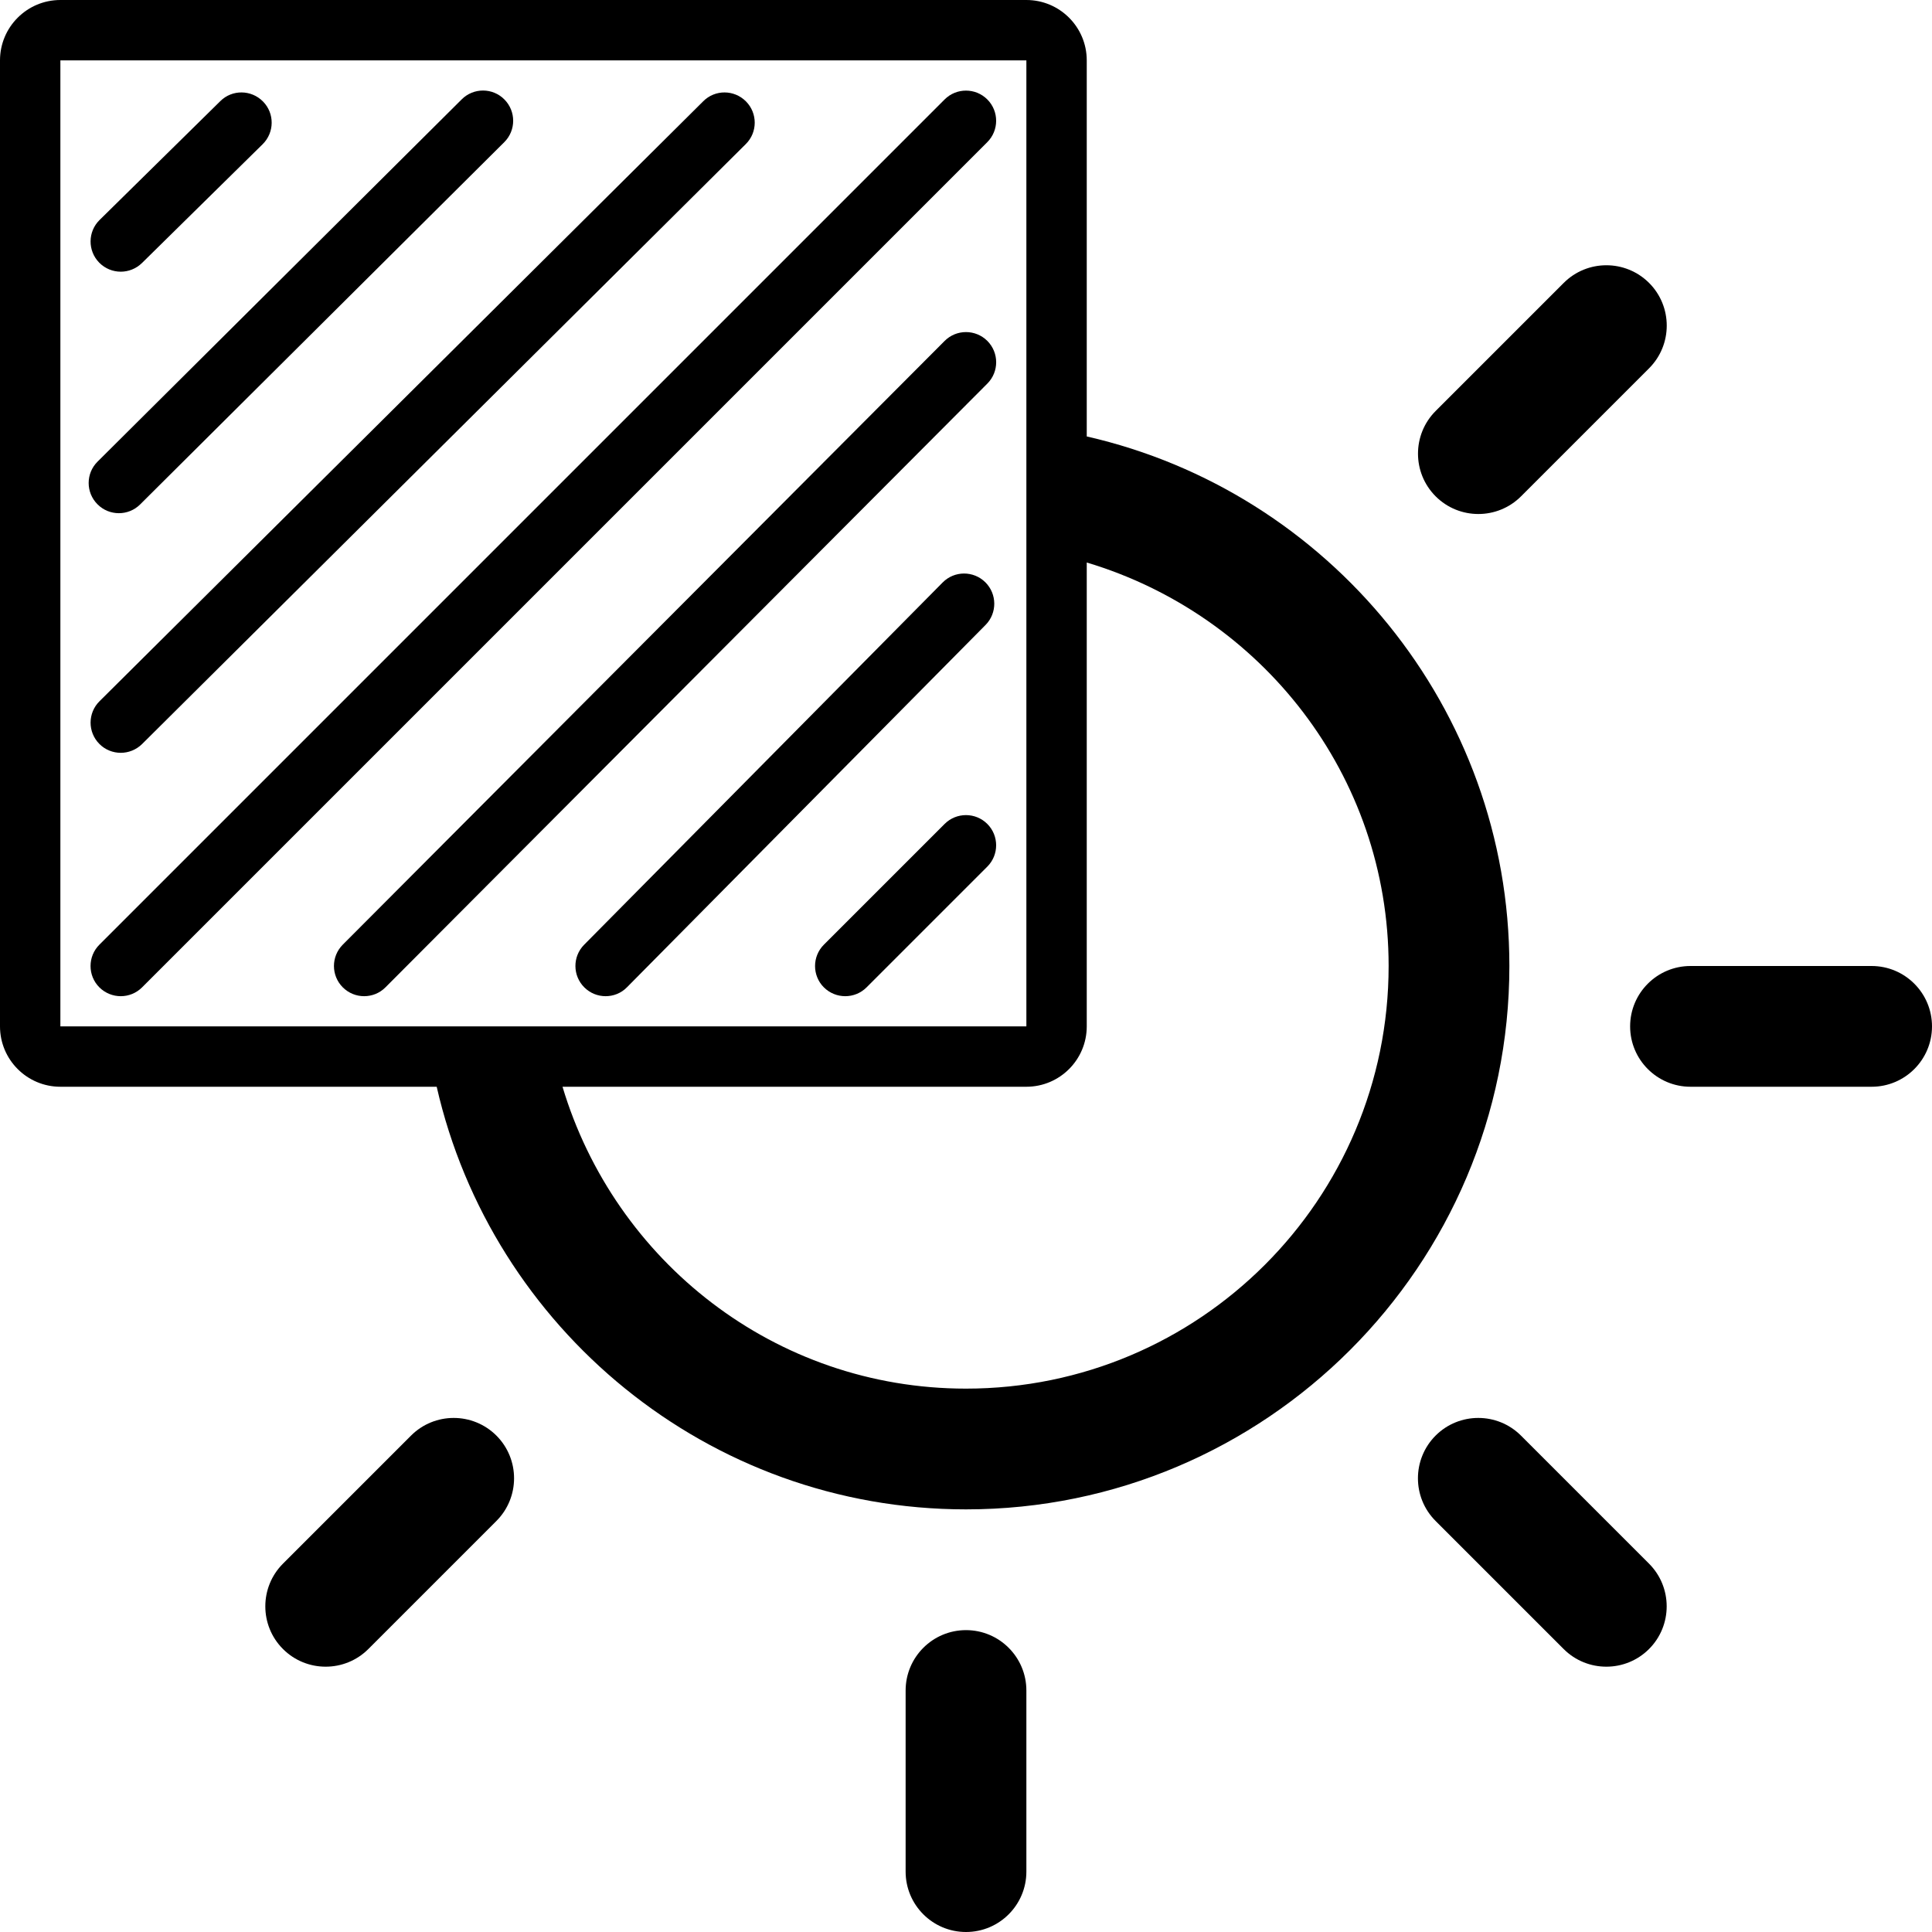 <!-- Generated by IcoMoon.io -->
<svg version="1.1" xmlns="http://www.w3.org/2000/svg" width="1024" height="1024" viewBox="0 0 1024 1024">
<title></title>
<g id="icomoon-ignore">
</g>
<path fill="#000" d="M512 864c17.664 0 32 14.336 32 32v96c0 17.664-14.336 32-32 32s-32-14.336-32-32v-96c0-17.664 14.336-32 32-32z"></path>
<path fill="#000" d="M1024 544c0 17.664-14.336 32-32 32h-96c-17.664 0-32-14.336-32-32s14.336-32 32-32h96c17.664 0 32 14.336 32 32z"></path>
<path fill="#000" d="M263.104 760.896c12.48 12.48 12.48 32.768 0 45.248l-67.872 67.872c-12.48 12.48-32.768 12.48-45.248 0s-12.48-32.768 0-45.248l67.872-67.872c12.48-12.48 32.736-12.48 45.248 0z"></path>
<path fill="#000" d="M874.048 149.952c12.48 12.48 12.48 32.768 0 45.248l-67.872 67.872c-12.48 12.48-32.768 12.48-45.248 0s-12.48-32.768 0-45.248l67.872-67.872c12.48-12.48 32.736-12.48 45.248 0z"></path>
<path fill="#000" d="M760.896 760.896c12.48-12.48 32.768-12.48 45.248 0l67.872 67.872c12.48 12.48 12.48 32.768 0 45.248s-32.768 12.48-45.248 0l-67.872-67.872c-12.48-12.48-12.48-32.736 0-45.248z"></path>
<path fill="#000" d="M576 231.328v-199.328c0-17.664-14.336-32-32-32h-512c-17.664 0-32 14.336-32 32v512c0 17.664 14.336 32 32 32h199.456c29.216 128.064 143.776 224 280.544 224 158.816 0 288-129.184 288-288 0-136.8-95.936-251.488-224-280.672zM32 32h512v512h-512v-512zM512 736c-101.344 0-186.208-67.648-213.856-160h245.856c17.664 0 32-14.336 32-32v-245.856c92.352 27.648 160 112.512 160 213.856 0 123.712-100.288 224-224 224z"></path>
<path fill="#000" d="M64 528c-4.096 0-8.192-1.568-11.328-4.672-6.24-6.24-6.24-16.384 0-22.624l448-448c6.24-6.24 16.384-6.24 22.624 0s6.24 16.384 0 22.624l-448 448c-3.104 3.104-7.2 4.672-11.296 4.672z"></path>
<path fill="#000" d="M64 399.008c-4.096 0-8.224-1.568-11.328-4.704-6.24-6.272-6.208-16.416 0.064-22.624l320-318.016c6.24-6.272 16.384-6.208 22.624 0.064s6.208 16.416-0.064 22.624l-320 318.016c-3.136 3.072-7.232 4.64-11.296 4.64z"></path>
<path fill="#000" d="M63.008 272c-4.096 0-8.224-1.568-11.328-4.704-6.272-6.272-6.24-16.416 0.032-22.624l192.992-192c6.272-6.272 16.416-6.24 22.624 0.032 6.24 6.272 6.208 16.416-0.032 22.624l-192.992 192c-3.136 3.136-7.232 4.672-11.296 4.672z"></path>
<path fill="#000" d="M64 144c-4.128 0-8.256-1.6-11.392-4.768-6.208-6.304-6.112-16.448 0.16-22.624l64-63.008c6.272-6.24 16.416-6.112 22.624 0.192 6.208 6.272 6.112 16.416-0.16 22.624l-64 63.008c-3.136 3.040-7.2 4.576-11.232 4.576z"></path>
<path fill="#000" d="M192.992 528c-4.096 0-8.16-1.568-11.296-4.672-6.24-6.24-6.272-16.352-0.032-22.624l319.008-320c6.24-6.272 16.384-6.24 22.624-0.032 6.24 6.24 6.272 16.352 0.032 22.624l-319.008 320c-3.104 3.136-7.2 4.704-11.328 4.704z"></path>
<path fill="#000" d="M320.992 528c-4.064 0-8.128-1.536-11.264-4.64-6.272-6.208-6.336-16.352-0.128-22.624l190.016-192c6.208-6.304 16.352-6.336 22.624-0.128s6.336 16.352 0.128 22.624l-190.016 192c-3.104 3.2-7.232 4.768-11.36 4.768z"></path>
<path fill="#000" d="M448 528c-4.096 0-8.192-1.568-11.328-4.672-6.24-6.24-6.24-16.384 0-22.624l64-64c6.24-6.24 16.384-6.24 22.624 0s6.24 16.384 0 22.624l-64 64c-3.104 3.104-7.2 4.672-11.296 4.672z"></path>
</svg>

